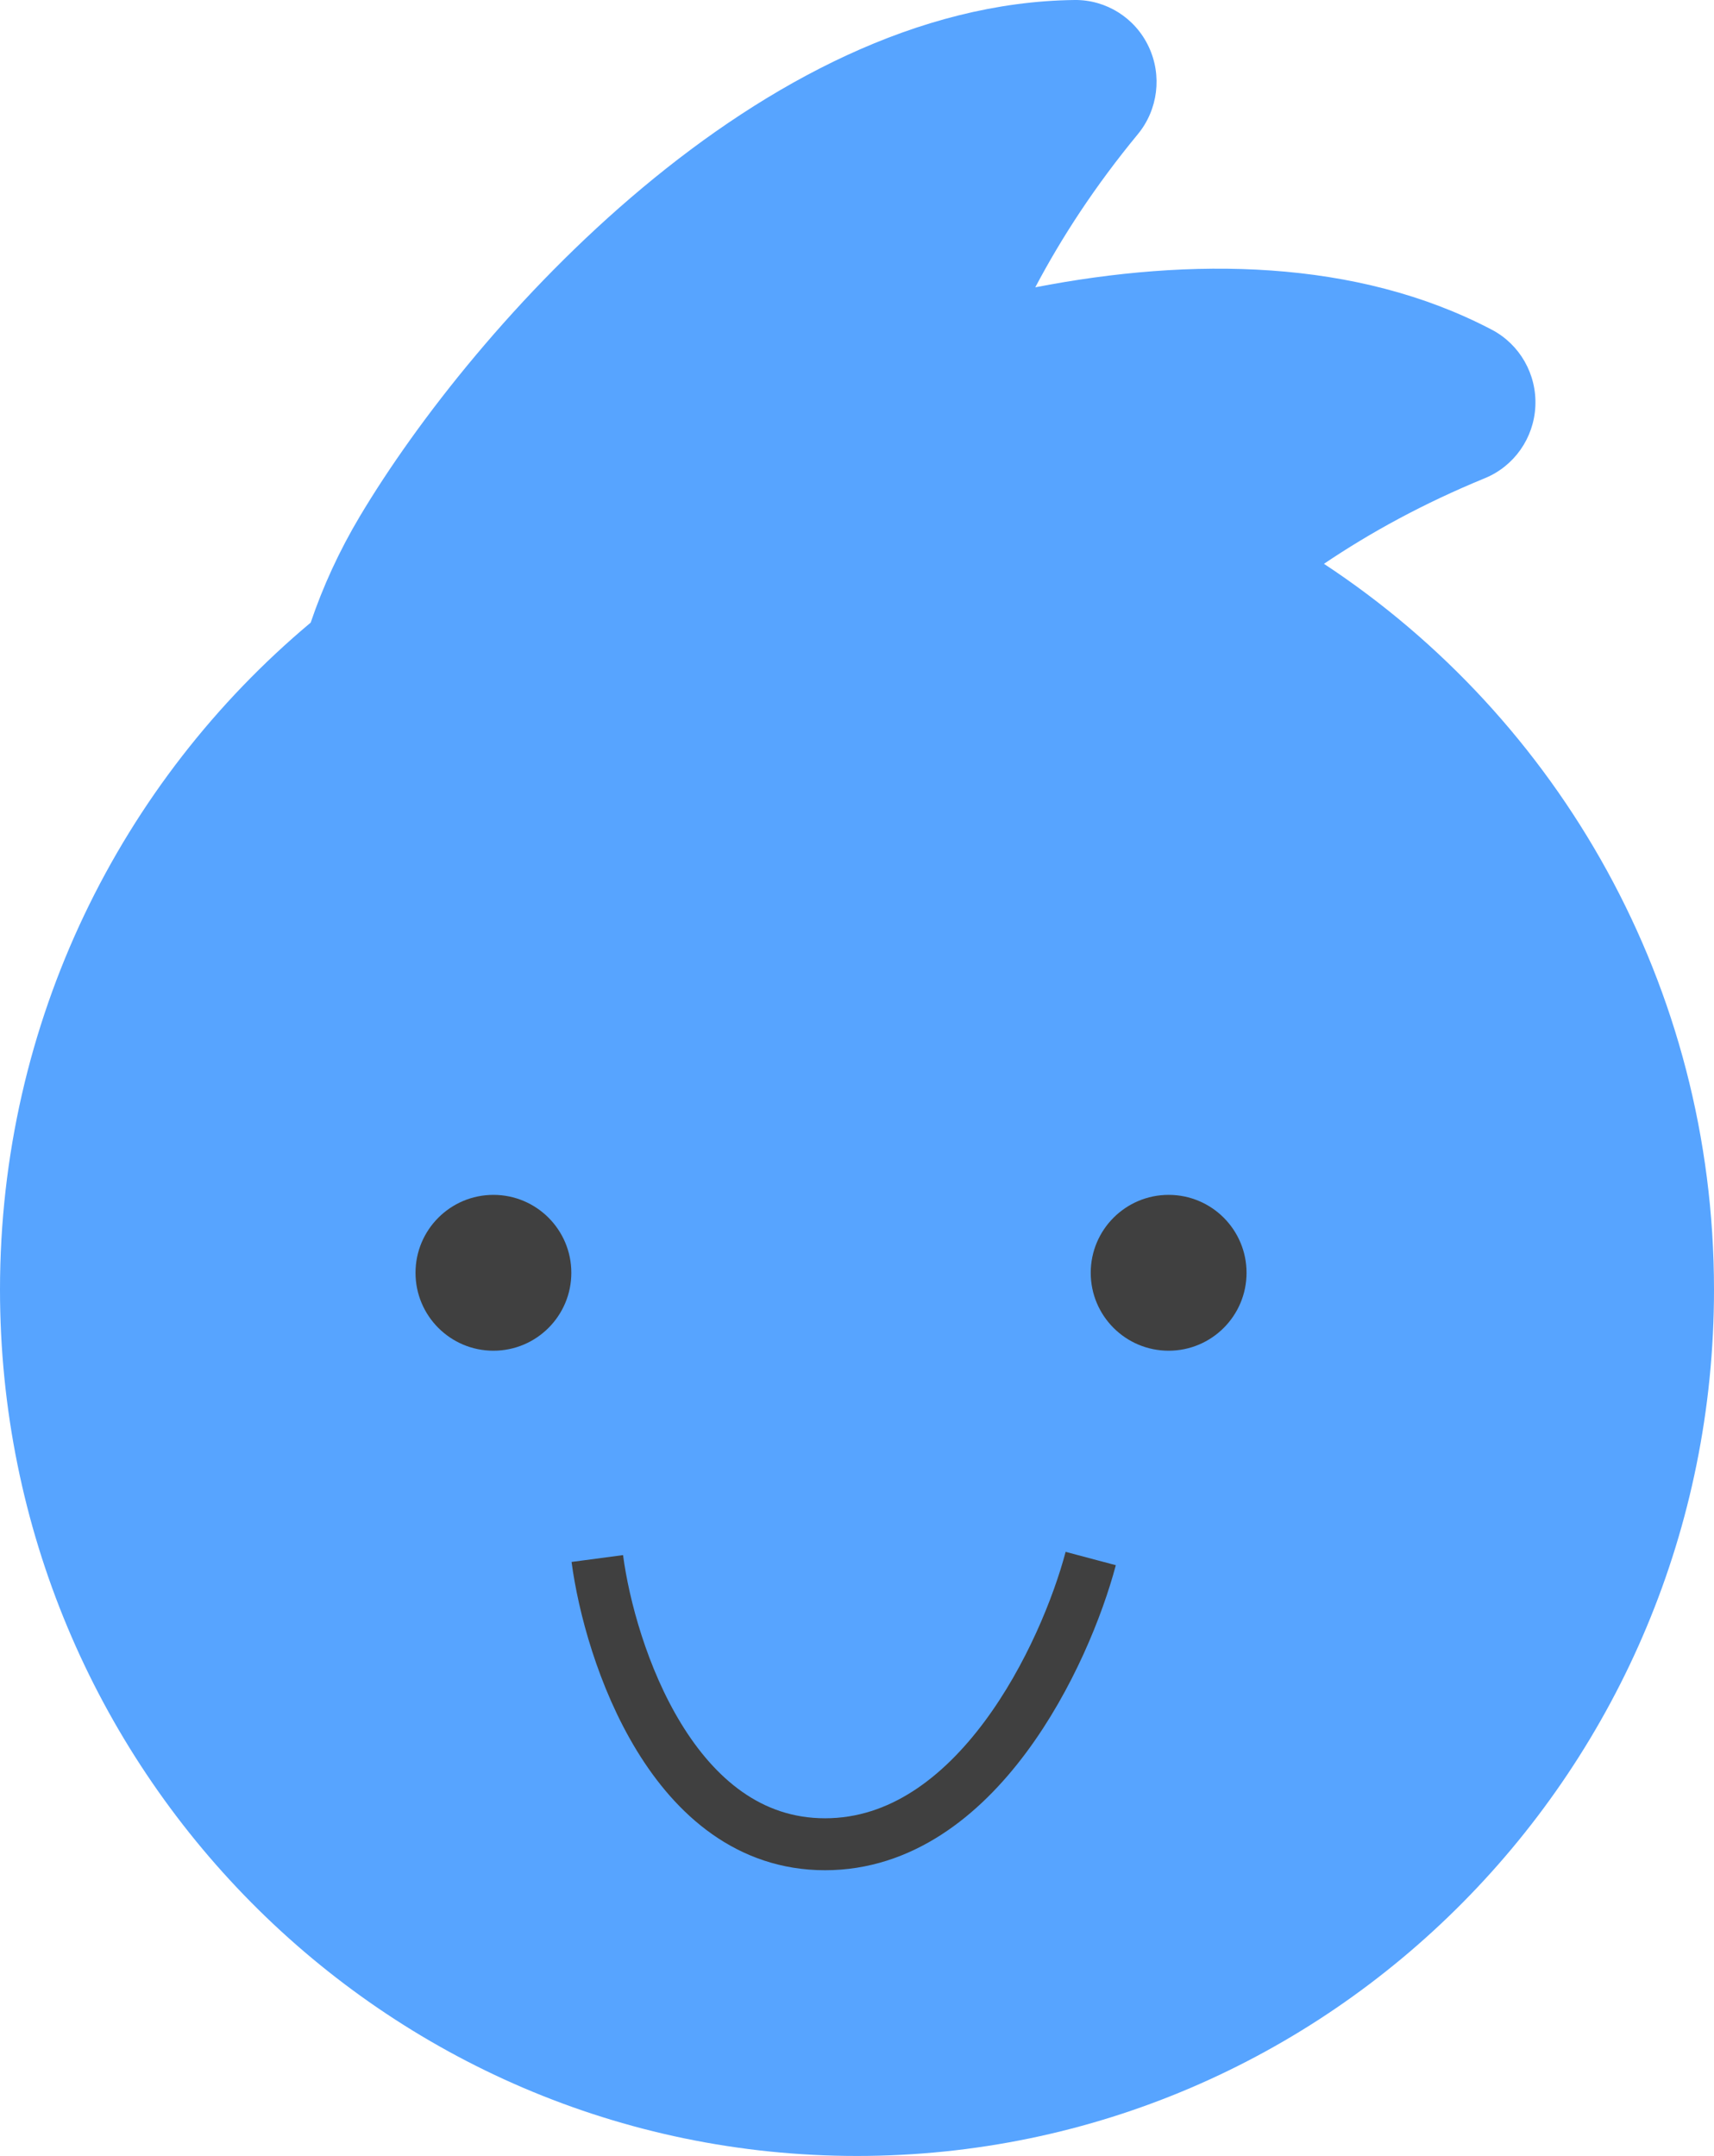 <?xml version="1.0" encoding="UTF-8"?> <svg xmlns="http://www.w3.org/2000/svg" width="66" height="83" viewBox="0 0 66 83" fill="none"> <path d="M33 83C51.222 83 66 68.078 66 49.651C66 37.948 60.019 27.655 50.981 21.706C52.77 20.499 54.81 19.381 57.178 18.409C58.305 17.947 59.064 16.866 59.121 15.639C59.179 14.411 58.525 13.261 57.445 12.694C52.226 9.955 45.867 9.898 39.865 11.061C40.883 9.134 42.165 7.165 43.812 5.169C44.591 4.224 44.755 2.909 44.233 1.8C43.712 0.689 42.598 -0.012 41.382 0C29.321 0.139 18.259 12.496 13.852 19.885C13.067 21.201 12.436 22.576 11.963 23.97C4.656 30.088 0 39.322 0 49.649C0.001 68.078 14.78 83 33 83Z" fill="#57A4FF"></path> <path d="M42 60C41.026 63.667 37.615 71 31.769 71C25.923 71 23.487 63.667 23 60" stroke="#404040" stroke-width="2"></path> <circle r="3" transform="matrix(-1 0 0 1 45 49)" fill="#404040"></circle> <circle r="3" transform="matrix(-1 0 0 1 19 49)" fill="#404040"></circle> </svg> 